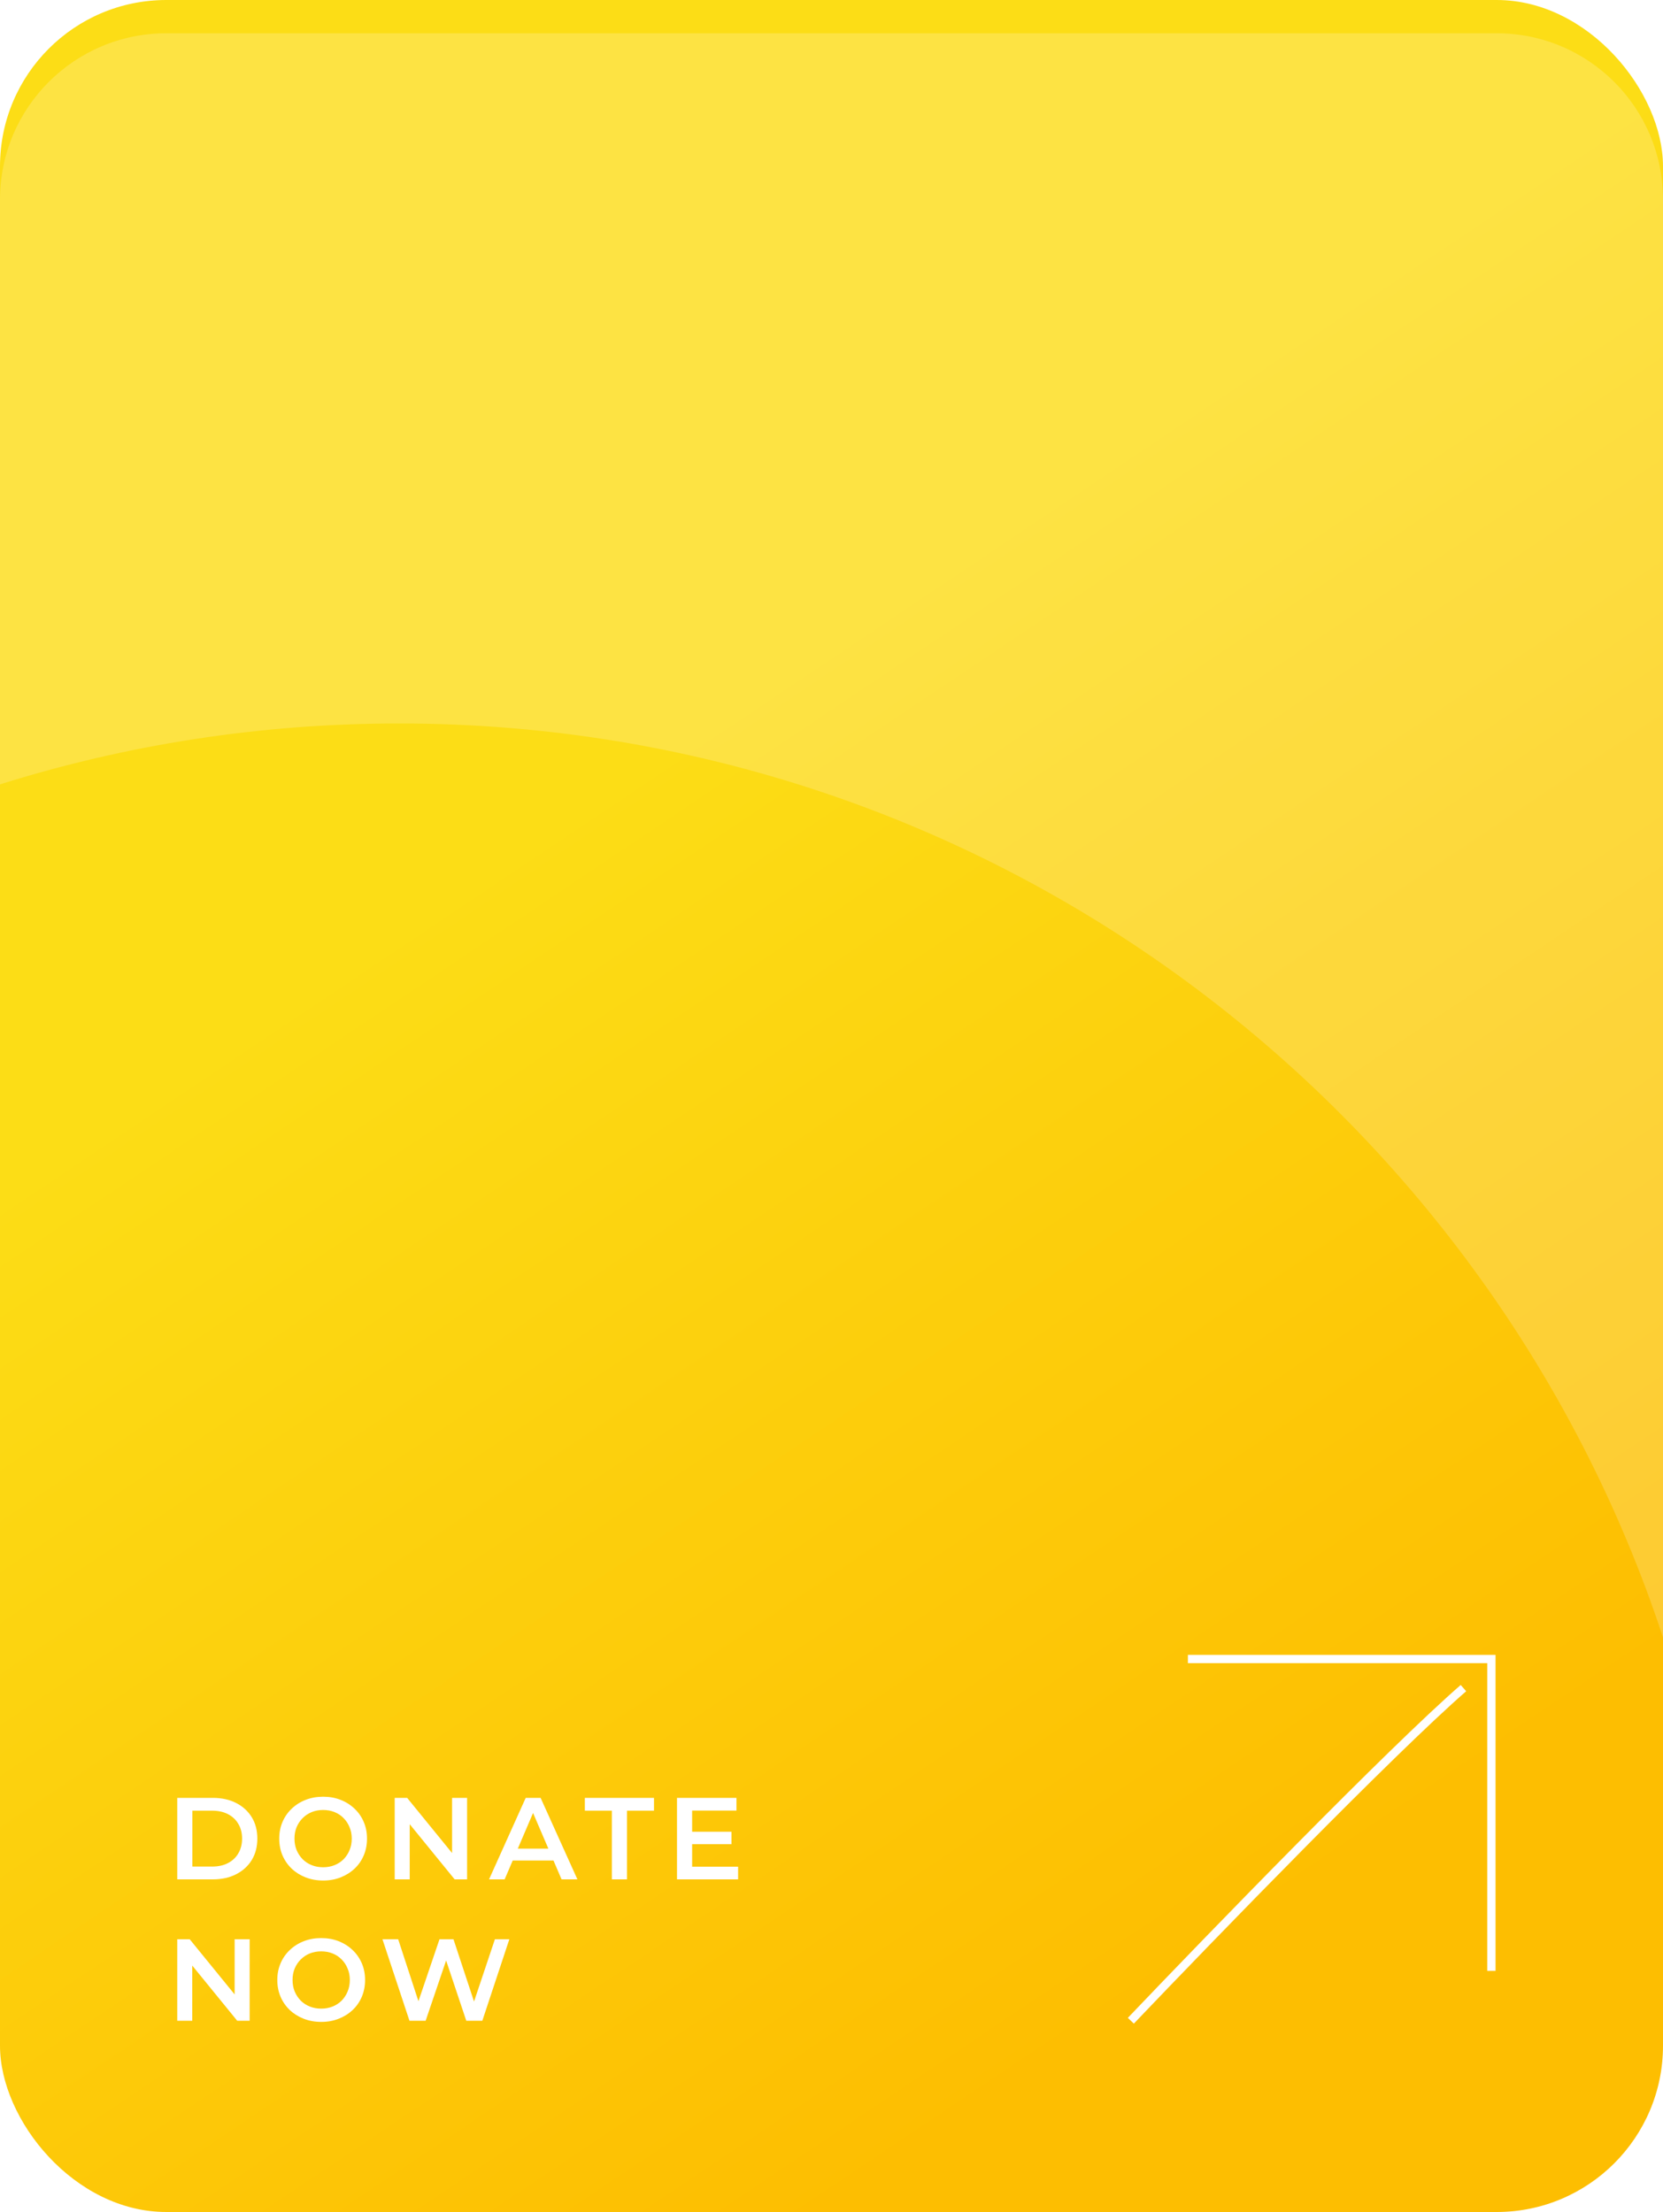 <?xml version="1.0" encoding="UTF-8"?> <svg xmlns="http://www.w3.org/2000/svg" width="200" height="266" viewBox="0 0 200 266" fill="none"> <rect width="200" height="266" rx="20" fill="url(#paint0_linear_60_90)"></rect> <path d="M21.316 226V216.2H25.6C26.664 216.2 27.597 216.405 28.4 216.816C29.203 217.227 29.828 217.796 30.276 218.524C30.724 219.252 30.948 220.111 30.948 221.1C30.948 222.08 30.724 222.939 30.276 223.676C29.828 224.404 29.203 224.973 28.4 225.384C27.597 225.795 26.664 226 25.6 226H21.316ZM23.136 224.46H25.516C26.253 224.46 26.888 224.32 27.42 224.04C27.961 223.76 28.377 223.368 28.666 222.864C28.965 222.36 29.114 221.772 29.114 221.1C29.114 220.419 28.965 219.831 28.666 219.336C28.377 218.832 27.961 218.44 27.42 218.16C26.888 217.88 26.253 217.74 25.516 217.74H23.136V224.46ZM38.874 226.14C38.109 226.14 37.404 226.014 36.76 225.762C36.116 225.51 35.556 225.16 35.08 224.712C34.604 224.255 34.236 223.723 33.974 223.116C33.713 222.5 33.582 221.828 33.582 221.1C33.582 220.372 33.713 219.705 33.974 219.098C34.236 218.482 34.604 217.95 35.08 217.502C35.556 217.045 36.116 216.69 36.76 216.438C37.404 216.186 38.104 216.06 38.86 216.06C39.626 216.06 40.326 216.186 40.96 216.438C41.604 216.69 42.164 217.045 42.64 217.502C43.116 217.95 43.485 218.482 43.746 219.098C44.008 219.705 44.138 220.372 44.138 221.1C44.138 221.828 44.008 222.5 43.746 223.116C43.485 223.732 43.116 224.264 42.64 224.712C42.164 225.16 41.604 225.51 40.96 225.762C40.326 226.014 39.63 226.14 38.874 226.14ZM38.86 224.544C39.355 224.544 39.812 224.46 40.232 224.292C40.652 224.124 41.016 223.886 41.324 223.578C41.632 223.261 41.87 222.897 42.038 222.486C42.216 222.066 42.304 221.604 42.304 221.1C42.304 220.596 42.216 220.139 42.038 219.728C41.87 219.308 41.632 218.944 41.324 218.636C41.016 218.319 40.652 218.076 40.232 217.908C39.812 217.74 39.355 217.656 38.86 217.656C38.366 217.656 37.908 217.74 37.488 217.908C37.078 218.076 36.714 218.319 36.396 218.636C36.088 218.944 35.846 219.308 35.668 219.728C35.5 220.139 35.416 220.596 35.416 221.1C35.416 221.595 35.5 222.052 35.668 222.472C35.846 222.892 36.088 223.261 36.396 223.578C36.704 223.886 37.068 224.124 37.488 224.292C37.908 224.46 38.366 224.544 38.86 224.544ZM47.468 226V216.2H48.966L55.112 223.746H54.37V216.2H56.176V226H54.678L48.532 218.454H49.274V226H47.468ZM58.816 226L63.225 216.2H65.017L69.442 226H67.537L63.743 217.166H64.472L60.691 226H58.816ZM60.846 223.732L61.336 222.304H66.627L67.118 223.732H60.846ZM73.584 226V217.74H70.336V216.2H78.652V217.74H75.404V226H73.584ZM83.098 220.274H87.97V221.772H83.098V220.274ZM83.238 224.474H88.768V226H81.418V216.2H88.572V217.726H83.238V224.474ZM21.316 243V233.2H22.814L28.96 240.746H28.218V233.2H30.024V243H28.526L22.38 235.454H23.122V243H21.316ZM38.642 243.14C37.877 243.14 37.172 243.014 36.528 242.762C35.884 242.51 35.324 242.16 34.848 241.712C34.372 241.255 34.003 240.723 33.742 240.116C33.481 239.5 33.35 238.828 33.35 238.1C33.35 237.372 33.481 236.705 33.742 236.098C34.003 235.482 34.372 234.95 34.848 234.502C35.324 234.045 35.884 233.69 36.528 233.438C37.172 233.186 37.872 233.06 38.628 233.06C39.393 233.06 40.093 233.186 40.728 233.438C41.372 233.69 41.932 234.045 42.408 234.502C42.884 234.95 43.253 235.482 43.514 236.098C43.775 236.705 43.906 237.372 43.906 238.1C43.906 238.828 43.775 239.5 43.514 240.116C43.253 240.732 42.884 241.264 42.408 241.712C41.932 242.16 41.372 242.51 40.728 242.762C40.093 243.014 39.398 243.14 38.642 243.14ZM38.628 241.544C39.123 241.544 39.58 241.46 40 241.292C40.42 241.124 40.784 240.886 41.092 240.578C41.4 240.261 41.638 239.897 41.806 239.486C41.983 239.066 42.072 238.604 42.072 238.1C42.072 237.596 41.983 237.139 41.806 236.728C41.638 236.308 41.4 235.944 41.092 235.636C40.784 235.319 40.42 235.076 40 234.908C39.58 234.74 39.123 234.656 38.628 234.656C38.133 234.656 37.676 234.74 37.256 234.908C36.845 235.076 36.481 235.319 36.164 235.636C35.856 235.944 35.613 236.308 35.436 236.728C35.268 237.139 35.184 237.596 35.184 238.1C35.184 238.595 35.268 239.052 35.436 239.472C35.613 239.892 35.856 240.261 36.164 240.578C36.472 240.886 36.836 241.124 37.256 241.292C37.676 241.46 38.133 241.544 38.628 241.544ZM49.244 243L45.996 233.2H47.886L50.784 242.062H49.846L52.856 233.2H54.536L57.462 242.062H56.552L59.52 233.2H61.256L58.008 243H56.076L53.402 235.006H53.906L51.19 243H49.244Z" fill="white"></path> <g filter="url(#filter0_i_60_90)"> <path fill-rule="evenodd" clip-rule="evenodd" d="M20 0C8.954 0 0 8.954 0 20V90.325C15.153 85.566 31.277 83 48 83C118.868 83 178.975 129.074 200 192.901V20C200 8.954 191.046 0 180 0H20Z" fill="#FEFDF7" fill-opacity="0.2"></path> </g> <path fill-rule="evenodd" clip-rule="evenodd" d="M178.862 200H142.862V199H179.862V200V237H178.862V200ZM175.672 202.623C166.991 210.171 145.357 232.465 135.638 242.655L136.362 243.345C146.094 233.142 167.691 210.888 176.328 203.377L175.672 202.623Z" fill="white"></path> <defs> <filter id="filter0_i_60_90" x="0" y="0" width="200" height="196.901" filterUnits="userSpaceOnUse" color-interpolation-filters="sRGB"> <feFlood flood-opacity="0" result="BackgroundImageFix"></feFlood> <feBlend mode="normal" in="SourceGraphic" in2="BackgroundImageFix" result="shape"></feBlend> <feColorMatrix in="SourceAlpha" type="matrix" values="0 0 0 0 0 0 0 0 0 0 0 0 0 0 0 0 0 0 127 0" result="hardAlpha"></feColorMatrix> <feOffset dy="4"></feOffset> <feGaussianBlur stdDeviation="16.5"></feGaussianBlur> <feComposite in2="hardAlpha" operator="arithmetic" k2="-1" k3="1"></feComposite> <feColorMatrix type="matrix" values="0 0 0 0 1 0 0 0 0 1 0 0 0 0 1 0 0 0 0.25 0"></feColorMatrix> <feBlend mode="normal" in2="shape" result="effect1_innerShadow_60_90"></feBlend> </filter> <linearGradient id="paint0_linear_60_90" x1="14.667" y1="133.34" x2="102.435" y2="264.369" gradientUnits="userSpaceOnUse"> <stop stop-color="#FCDD16"></stop> <stop offset="1" stop-color="#FDBE01"></stop> </linearGradient> </defs> </svg> 